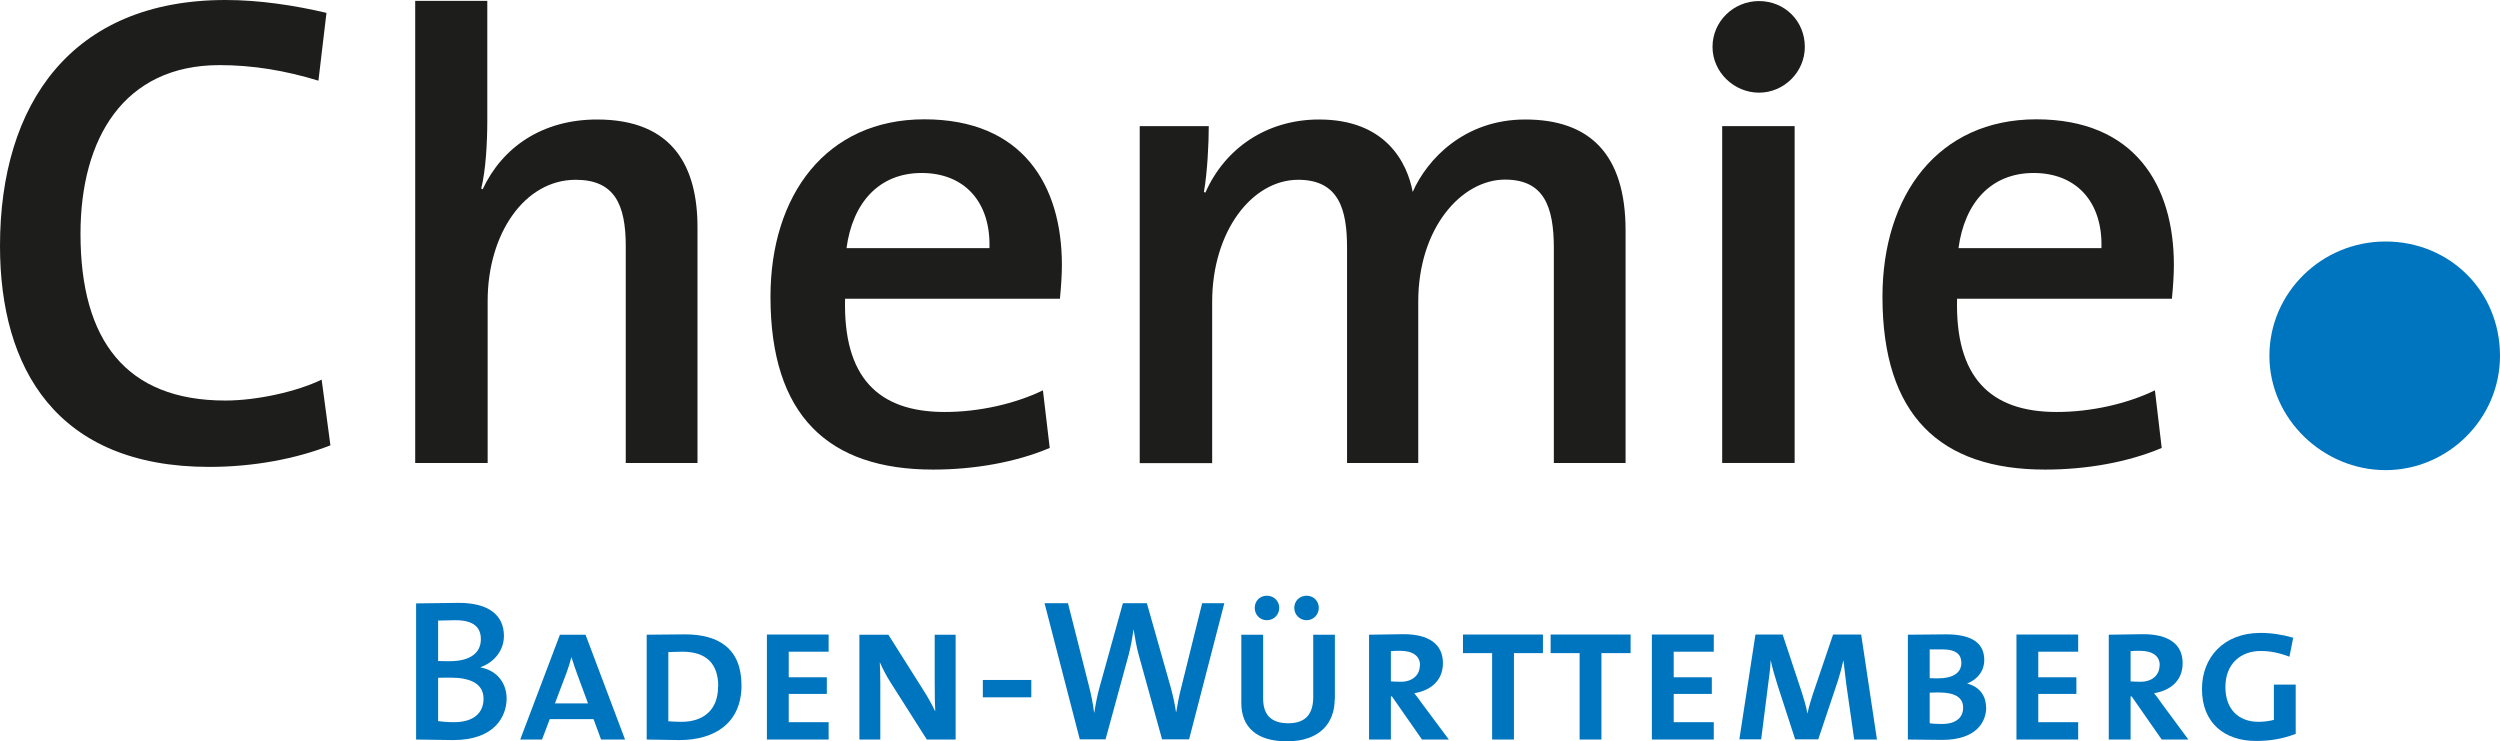<?xml version="1.0" encoding="UTF-8"?>
<svg xmlns="http://www.w3.org/2000/svg" id="Ebene_1" data-name="Ebene 1" viewBox="0 0 139.75 41.44">
  <defs>
    <style>
      .cls-1, .cls-2 {
        fill: #1d1d1b;
      }

      .cls-1, .cls-3 {
        fill-rule: evenodd;
      }

      .cls-3, .cls-4 {
        fill: #0075bf;
      }
    </style>
  </defs>
  <path class="cls-3" d="M128.31,41.03c-.68.26-1.39.39-2.19.39-1.76,0-3.03-.99-3.03-2.91,0-1.76,1.22-3.13,3.26-3.13.62,0,1.23.09,1.84.27l-.21,1.06c-.52-.2-1.05-.32-1.61-.32-1.09,0-1.97.69-1.97,2.02,0,1.25.75,1.94,1.85,1.94.3,0,.61-.04.86-.11v-1.97h1.22v2.76h0Z"></path>
  <path class="cls-3" d="M122.34,41.34h-1.5l-1.68-2.41h-.06v2.41h-1.22v-5.86l1.92-.03c1.4,0,2.21.54,2.21,1.62,0,.96-.66,1.53-1.6,1.68.14.16.29.38.47.63l1.45,1.96h0ZM120.73,37.19c0-.53-.42-.81-1.11-.81-.2,0-.36,0-.52.02v1.69c.17.01.37.02.56.02.64,0,1.06-.37,1.06-.92h0Z"></path>
  <polygon class="cls-3" points="116.17 41.34 112.72 41.34 112.72 35.47 116.17 35.47 116.17 36.43 113.94 36.43 113.94 37.86 116.07 37.86 116.07 38.79 113.94 38.79 113.94 40.37 116.17 40.37 116.17 41.34"></polygon>
  <path class="cls-3" d="M111.03,39.53c0,.81-.53,1.83-2.47,1.83l-1.91-.02v-5.86l2.15-.02c1.51,0,2.12.55,2.12,1.43,0,.6-.35,1.08-.96,1.32h0c.71.18,1.06.7,1.06,1.33h0ZM109.64,37.06c0-.44-.25-.76-1.07-.76h-.7v1.61c.19.01.38.01.46.01.8,0,1.31-.28,1.31-.87h0ZM109.74,39.56c0-.62-.54-.85-1.35-.85-.12,0-.37,0-.52.01v1.71c.17.03.41.04.69.04.81,0,1.18-.38,1.18-.92h0Z"></path>
  <path class="cls-3" d="M104.94,41.34h-1.29l-.44-3.07-.16-1.34h-.01c-.07.33-.17.71-.29,1.09l-1.11,3.31h-1.29l-1-3.08c-.13-.42-.28-.92-.36-1.32h-.01c-.02.44-.08.88-.15,1.4l-.38,3h-1.22l.9-5.86h1.52l1.09,3.29c.11.36.23.74.29,1.11h.01c.09-.41.18-.7.3-1.07l1.13-3.33h1.57l.88,5.86h0Z"></path>
  <polygon class="cls-3" points="95.8 41.34 92.34 41.34 92.34 35.47 95.8 35.47 95.8 36.43 93.56 36.43 93.56 37.86 95.69 37.86 95.69 38.79 93.56 38.79 93.56 40.37 95.8 40.37 95.8 41.34"></polygon>
  <polygon class="cls-3" points="91.15 36.51 89.52 36.51 89.52 41.34 88.3 41.34 88.3 36.51 86.68 36.51 86.68 35.47 91.15 35.47 91.15 36.51"></polygon>
  <polygon class="cls-3" points="86.25 36.51 84.63 36.51 84.63 41.34 83.41 41.34 83.41 36.51 81.78 36.51 81.78 35.47 86.25 35.47 86.25 36.51"></polygon>
  <path class="cls-3" d="M80.99,41.34h-1.5l-1.68-2.41h-.06v2.41h-1.22v-5.86l1.92-.03c1.4,0,2.21.54,2.21,1.62,0,.96-.67,1.53-1.6,1.68.13.16.29.38.47.63l1.46,1.96h0ZM79.38,37.19c0-.53-.42-.81-1.11-.81-.2,0-.36,0-.52.02v1.69c.17.01.37.02.56.02.64,0,1.06-.37,1.06-.92h0Z"></path>
  <path class="cls-3" d="M73.72,33.98c0,.38-.3.69-.68.69s-.69-.3-.69-.69.3-.68.69-.68.68.3.68.68h0Z"></path>
  <path class="cls-3" d="M71.51,33.98c0,.38-.3.69-.69.69s-.68-.3-.68-.69.29-.68.68-.68.69.3.69.68h0Z"></path>
  <path class="cls-3" d="M74.61,39.09c0,1.28-.79,2.35-2.67,2.35-1.7,0-2.55-.8-2.55-2.14v-3.82h1.22v3.57c0,.96.5,1.38,1.41,1.38,1,0,1.39-.56,1.39-1.47v-3.48h1.21v3.62h0Z"></path>
  <path class="cls-3" d="M68.44,33.72l-1.97,7.61h-1.51l-1.3-4.7c-.13-.46-.21-.95-.29-1.43h-.01c-.06.47-.15.94-.27,1.41l-1.29,4.72h-1.44l-1.97-7.61h1.31l1.17,4.62c.13.51.23.99.29,1.5h.01c.08-.5.17-.98.3-1.44l1.3-4.68h1.34l1.33,4.69c.11.41.23.91.3,1.4h.01c.08-.47.16-.91.27-1.33l1.18-4.76h1.23Z"></path>
  <rect class="cls-4" x="54.94" y="38.01" width="2.71" height=".97"></rect>
  <path class="cls-3" d="M53.43,41.34h-1.62l-2.02-3.18c-.23-.35-.44-.77-.6-1.12h-.01c.02.33.03.69.03,1.23v3.07s-1.17,0-1.17,0v-5.86h1.62l1.97,3.12c.23.36.45.75.64,1.15h.01c-.02-.37-.03-.93-.03-1.69v-2.58s1.17,0,1.17,0v5.86h0Z"></path>
  <polygon class="cls-3" points="46.32 41.34 42.87 41.34 42.87 35.47 46.32 35.47 46.32 36.43 44.09 36.43 44.09 37.86 46.22 37.86 46.22 38.79 44.09 38.79 44.09 40.37 46.32 40.37 46.32 41.34"></polygon>
  <path class="cls-3" d="M41.45,38.31c0,2.11-1.5,3.06-3.47,3.06l-1.83-.03v-5.86l2.13-.02c1.93,0,3.17.82,3.17,2.86h0ZM40.15,38.38c0-1.3-.68-1.95-2.01-1.95l-.78.02v3.87c.17.01.47.03.73.03,1.21,0,2.05-.64,2.05-1.97h0Z"></path>
  <path class="cls-3" d="M34.95,41.34h-1.35l-.42-1.14h-2.45l-.43,1.14h-1.22l2.22-5.86h1.43l2.21,5.86ZM32.87,39.32l-.61-1.65c-.11-.3-.23-.65-.31-.92h-.01c-.07.28-.18.61-.29.91l-.63,1.66h1.85Z"></path>
  <path class="cls-3" d="M28.32,39.04c0,.99-.65,2.33-2.99,2.33l-2.07-.03v-7.61l2.39-.03c1.66,0,2.52.68,2.52,1.85,0,.78-.52,1.47-1.3,1.74v.02c.99.19,1.45.95,1.45,1.74h0ZM26.88,35.73c0-.62-.35-1.06-1.43-1.06l-.96.02v2.26c.2.01.39.01.65.01,1.14,0,1.74-.46,1.74-1.23h0ZM27.03,39.06c0-.87-.78-1.18-1.85-1.18-.12,0-.52,0-.69.01v2.42c.19.03.5.06.89.06,1.12,0,1.65-.54,1.65-1.31h0Z"></path>
  <path class="cls-1" d="M121.52,14.81c0,.53-.04,1.17-.11,1.89h-12.01c-.11,4.36,1.82,6.33,5.57,6.33,1.93,0,3.94-.46,5.49-1.21l.38,3.22c-1.89.8-4.2,1.21-6.52,1.21-5.87,0-9.09-3.03-9.09-9.66,0-5.68,3.11-9.92,8.6-9.92s7.69,3.67,7.69,8.14h0ZM117.47,13.87c.08-2.58-1.4-4.2-3.79-4.2s-3.86,1.67-4.2,4.2h7.99Z"></path>
  <rect class="cls-2" x="96.27" y="7.05" width="4.05" height="18.83"></rect>
  <path class="cls-1" d="M100.89,2.62c0,1.41-1.17,2.56-2.56,2.56s-2.6-1.14-2.6-2.56,1.17-2.56,2.6-2.56,2.56,1.11,2.56,2.56h0Z"></path>
  <path class="cls-3" d="M139.75,19.89c0,3.53-2.92,6.39-6.4,6.39s-6.49-2.86-6.49-6.39,2.92-6.39,6.49-6.39,6.4,2.76,6.4,6.39h0Z"></path>
  <path class="cls-1" d="M90.88,25.88h-4.02v-12.01c0-2.35-.57-3.83-2.73-3.83-2.42,0-4.85,2.69-4.85,6.82v9.02h-3.98v-12.04c0-2.12-.45-3.79-2.73-3.79-2.58,0-4.81,2.88-4.81,6.82v9.02h-4.05V7.05h3.86c0,.99-.08,2.58-.27,3.68l.08.04c1.1-2.5,3.45-4.09,6.36-4.09,3.71,0,4.92,2.39,5.23,4.05.8-1.82,2.88-4.05,6.29-4.05,3.6,0,5.61,1.93,5.61,6.21v12.99h0Z"></path>
  <path class="cls-1" d="M59.36,14.81c0,.53-.04,1.17-.11,1.89h-12.01c-.11,4.36,1.82,6.33,5.57,6.33,1.93,0,3.94-.46,5.49-1.21l.38,3.22c-1.89.8-4.21,1.21-6.52,1.21-5.87,0-9.09-3.03-9.09-9.66,0-5.68,3.11-9.92,8.6-9.92s7.69,3.67,7.69,8.14h0ZM55.31,13.87c.08-2.58-1.4-4.2-3.79-4.2s-3.86,1.67-4.2,4.2h7.99Z"></path>
  <path class="cls-1" d="M23.19.05h4.05v6.7c0,1.17-.08,2.76-.34,3.79l.08.04c1.1-2.35,3.33-3.9,6.4-3.9,4.28,0,5.61,2.69,5.61,6.02v13.18h-4.01v-12.12c0-2.35-.64-3.71-2.8-3.71-2.84,0-4.92,2.99-4.92,6.78v9.05h-4.05V.05h0Z"></path>
  <path class="cls-1" d="M18.48,24.89c-1.93.76-4.32,1.21-6.78,1.21C3.14,26.1,0,20.57,0,13.75,0,5.79,4.01,0,12.61,0c1.89,0,3.86.3,5.64.72l-.45,3.79c-1.86-.57-3.67-.87-5.53-.87-5.34,0-7.77,4.09-7.77,9.43,0,5.95,2.54,9.32,8.1,9.32,1.74,0,3.98-.49,5.38-1.17l.49,3.67h0Z"></path>
</svg>
